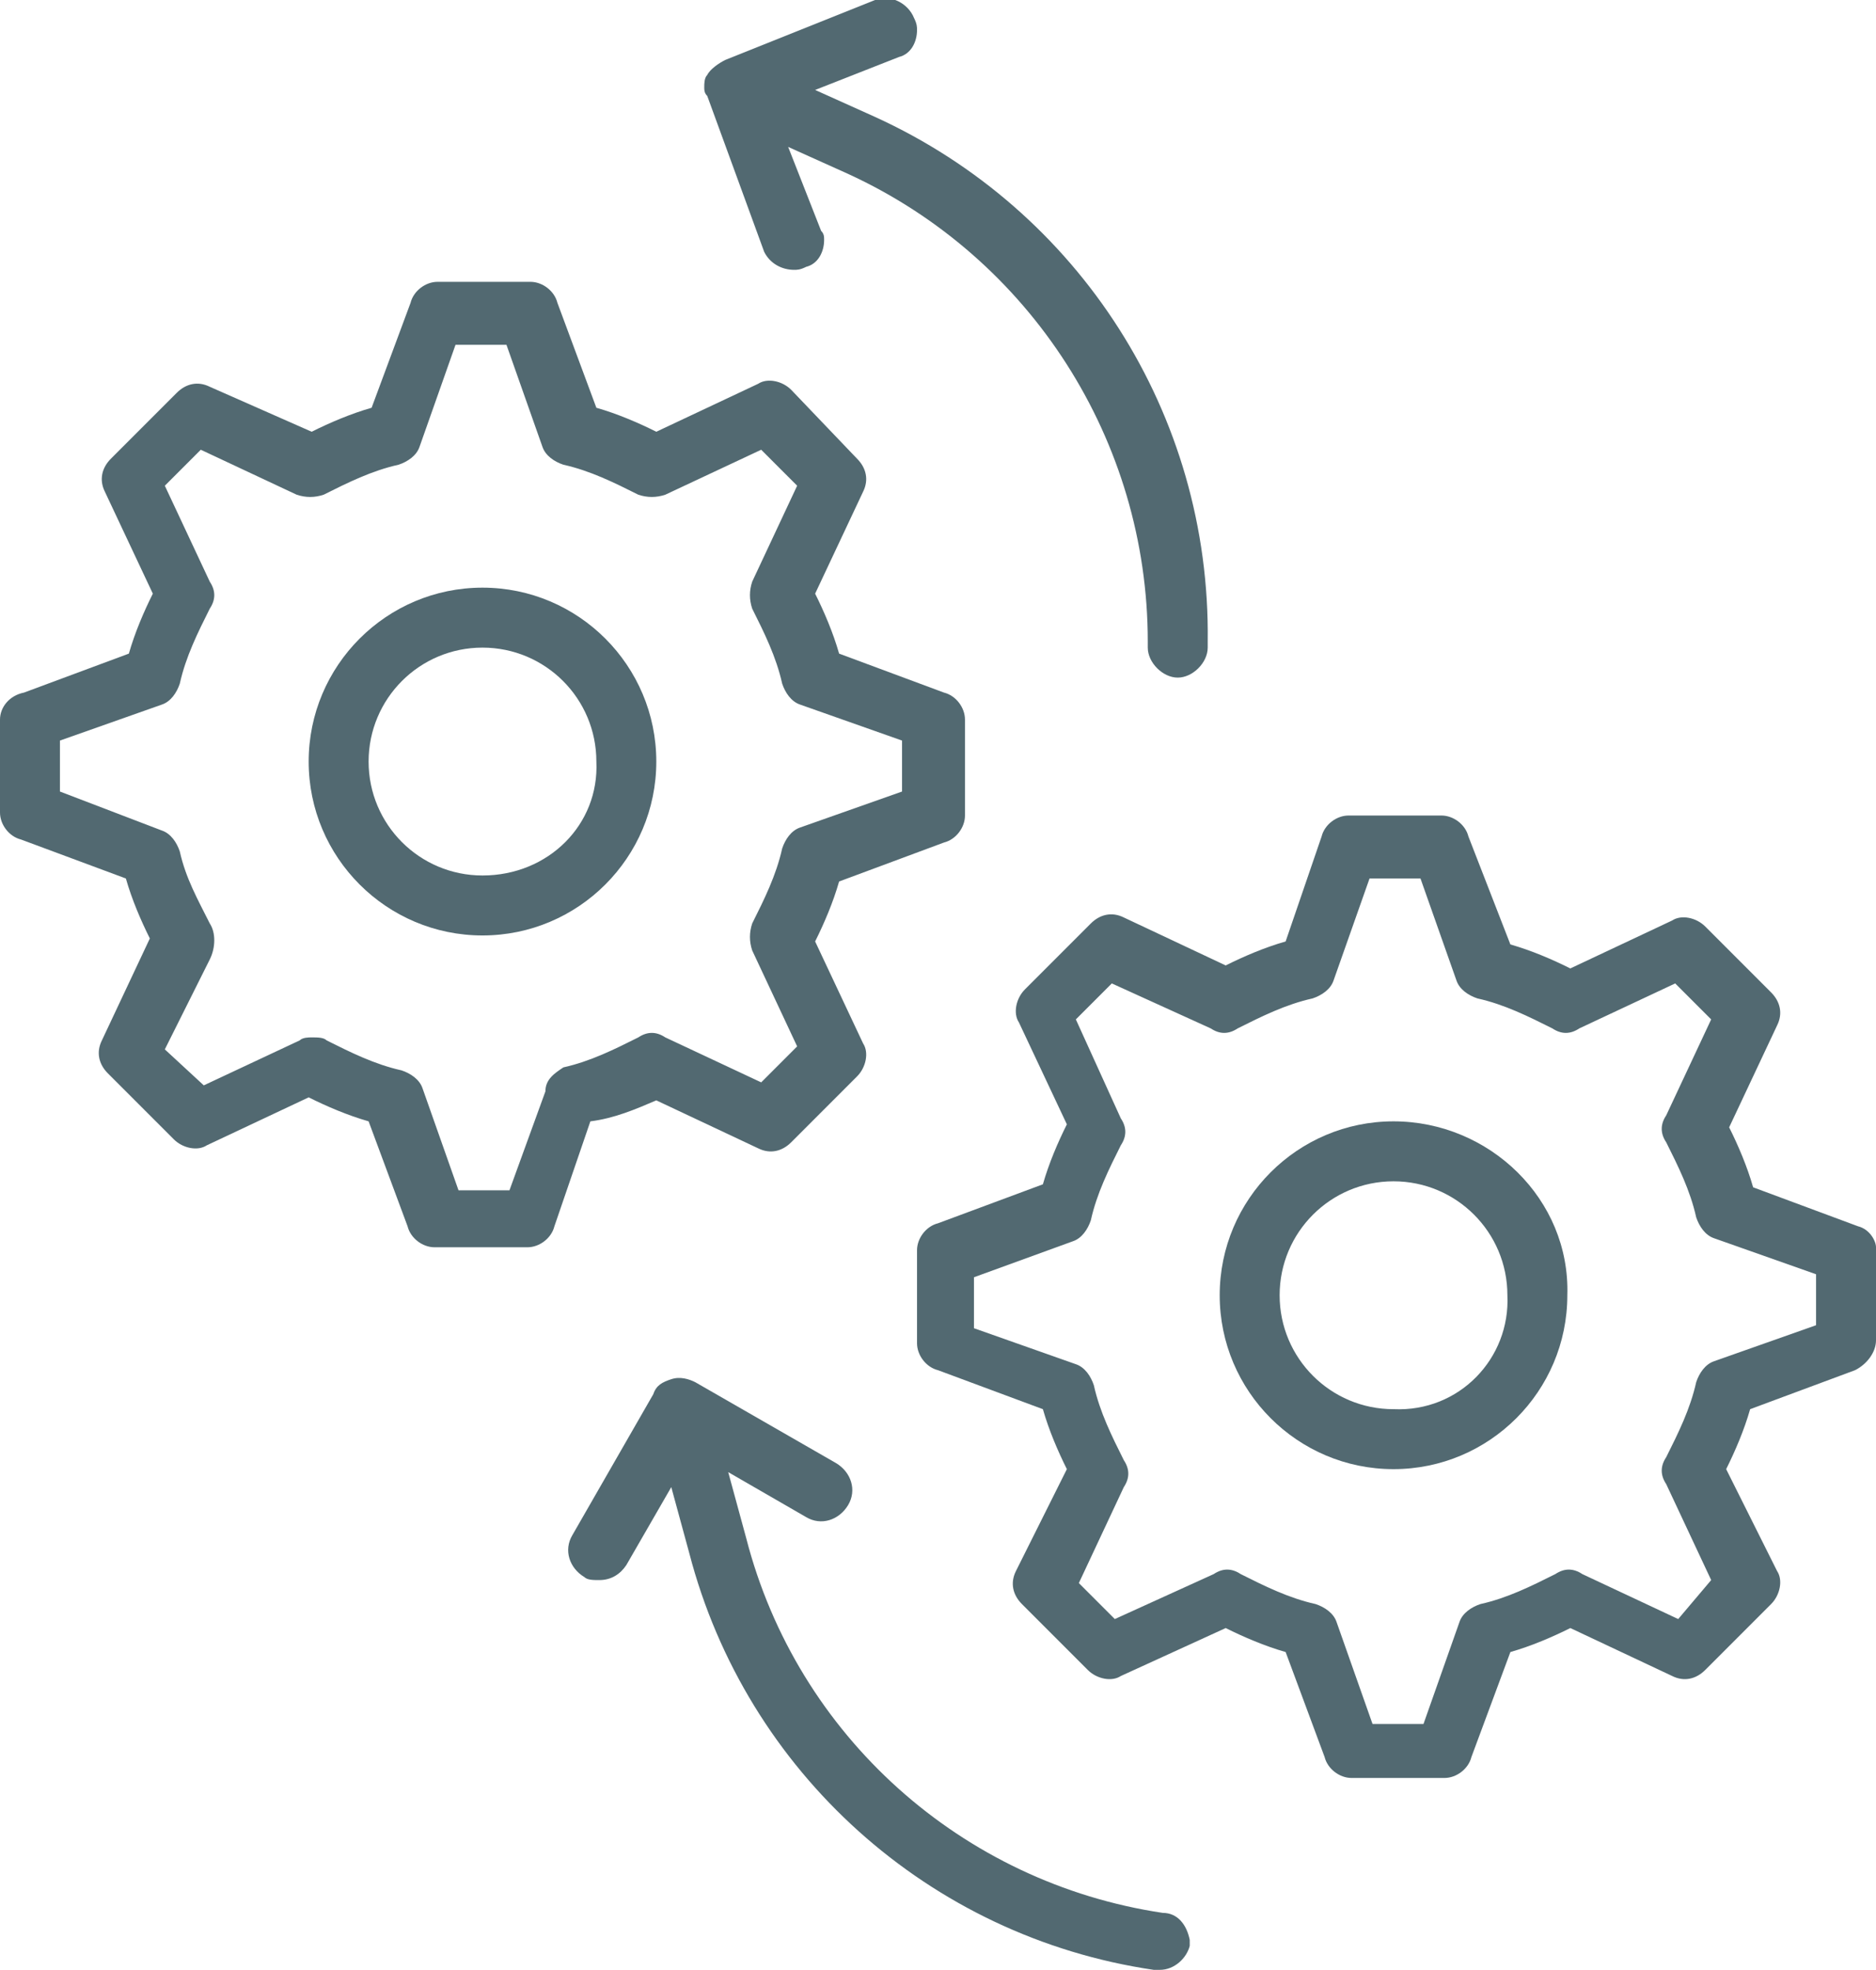 <?xml version="1.0" encoding="utf-8"?>
<!-- Generator: Adobe Illustrator 26.2.1, SVG Export Plug-In . SVG Version: 6.00 Build 0)  -->
<svg version="1.1" id="a" xmlns="http://www.w3.org/2000/svg" xmlns:xlink="http://www.w3.org/1999/xlink" x="0px" y="0px"
	 viewBox="0 0 62.6 65.7" style="enable-background:new 0 0 62.6 65.7;" xml:space="preserve">
<style type="text/css">
	.st0{fill:#526971;}
</style>
<path class="st0" d="M62,40.9l-3.5-1.3c-0.2-0.7-0.5-1.4-0.8-2l1.6-3.4c0.2-0.4,0.1-0.8-0.2-1.1l-2.2-2.2c-0.3-0.3-0.8-0.4-1.1-0.2
	l-3.4,1.6c-0.6-0.3-1.3-0.6-2-0.8L49,27.9c-0.1-0.4-0.5-0.7-0.9-0.7H45c-0.4,0-0.8,0.3-0.9,0.7l-1.2,3.5c-0.7,0.2-1.4,0.5-2,0.8
	l-3.4-1.6c-0.4-0.2-0.8-0.1-1.1,0.2l-2.2,2.2c-0.3,0.3-0.4,0.8-0.2,1.1l1.6,3.4c-0.3,0.6-0.6,1.3-0.8,2l-3.5,1.3
	c-0.4,0.1-0.7,0.5-0.7,0.9v3.1c0,0.4,0.3,0.8,0.7,0.9l3.5,1.3c0.2,0.7,0.5,1.4,0.8,2l-1.7,3.4c-0.2,0.4-0.1,0.8,0.2,1.1l2.2,2.2
	c0.3,0.3,0.8,0.4,1.1,0.2l3.5-1.6c0.6,0.3,1.3,0.6,2,0.8l1.3,3.5c0.1,0.4,0.5,0.7,0.9,0.7h3.1c0.4,0,0.8-0.3,0.9-0.7l1.3-3.5
	c0.7-0.2,1.4-0.5,2-0.8l3.4,1.6c0.4,0.2,0.8,0.1,1.1-0.2l2.2-2.2c0.3-0.3,0.4-0.8,0.2-1.1l-1.7-3.4c0.3-0.6,0.6-1.3,0.8-2l3.5-1.3
	c0.4-0.2,0.7-0.6,0.7-1v-3.1C62.6,41.4,62.4,41,62,40.9z M60.6,44.2l-3.4,1.2c-0.3,0.1-0.5,0.4-0.6,0.7c-0.2,0.9-0.6,1.7-1,2.5
	c-0.2,0.3-0.2,0.6,0,0.9l1.5,3.2L56,54l-3.2-1.5c-0.3-0.2-0.6-0.2-0.9,0c-0.8,0.4-1.6,0.8-2.5,1c-0.3,0.1-0.6,0.3-0.7,0.6l-1.2,3.4
	h-1.7l-1.2-3.4c-0.1-0.3-0.4-0.5-0.7-0.6c-0.9-0.2-1.7-0.6-2.5-1c-0.3-0.2-0.6-0.2-0.9,0L37.2,54l-1.2-1.2l1.5-3.2
	c0.2-0.3,0.2-0.6,0-0.9c-0.4-0.8-0.8-1.6-1-2.5c-0.1-0.3-0.3-0.6-0.6-0.7l-3.4-1.2v-1.7l3.3-1.2c0.3-0.1,0.5-0.4,0.6-0.7
	c0.2-0.9,0.6-1.7,1-2.5c0.2-0.3,0.2-0.6,0-0.9L35.9,34l1.2-1.2l3.3,1.5c0.3,0.2,0.6,0.2,0.9,0c0.8-0.4,1.6-0.8,2.5-1
	c0.3-0.1,0.6-0.3,0.7-0.6l1.2-3.4h1.7l1.2,3.4c0.1,0.3,0.4,0.5,0.7,0.6c0.9,0.2,1.7,0.6,2.5,1c0.3,0.2,0.6,0.2,0.9,0l3.2-1.5
	l1.2,1.2l-1.5,3.2c-0.2,0.3-0.2,0.6,0,0.9c0.4,0.8,0.8,1.6,1,2.5c0.1,0.3,0.3,0.6,0.6,0.7l3.4,1.2C60.6,42.6,60.6,44.3,60.6,44.2z"
	/>
<path class="st0" d="M46.5,37.4c-3.2,0-5.8,2.6-5.8,5.8s2.6,5.8,5.8,5.8s5.8-2.6,5.8-5.8l0,0C52.4,40,49.7,37.4,46.5,37.4z M46.5,47
	c-2.1,0-3.8-1.7-3.8-3.8s1.7-3.8,3.8-3.8s3.8,1.7,3.8,3.8l0,0C50.4,45.3,48.7,47.1,46.5,47L46.5,47C46.5,47.1,46.5,47,46.5,47z"/>
<path class="st0" d="M21.9,36.7l3.4,1.6c0.4,0.2,0.8,0.1,1.1-0.2l2.2-2.2c0.3-0.3,0.4-0.8,0.2-1.1l-1.6-3.4c0.3-0.6,0.6-1.3,0.8-2
	l3.5-1.3c0.4-0.1,0.7-0.5,0.7-0.9V24c0-0.4-0.3-0.8-0.7-0.9L28,21.8c-0.2-0.7-0.5-1.4-0.8-2l1.6-3.4c0.2-0.4,0.1-0.8-0.2-1.1
	L26.4,13c-0.3-0.3-0.8-0.4-1.1-0.2l-3.4,1.6c-0.6-0.3-1.3-0.6-2-0.8l-1.3-3.5c-0.1-0.4-0.5-0.7-0.9-0.7h-3.1c-0.4,0-0.8,0.3-0.9,0.7
	l-1.3,3.5c-0.7,0.2-1.4,0.5-2,0.8L7,12.9c-0.4-0.2-0.8-0.1-1.1,0.2l-2.2,2.2c-0.3,0.3-0.4,0.7-0.2,1.1l1.6,3.4
	c-0.3,0.6-0.6,1.3-0.8,2l-3.5,1.3C0.3,23.2,0,23.6,0,24v3.1c0,0.4,0.3,0.8,0.7,0.9l3.5,1.3c0.2,0.7,0.5,1.4,0.8,2l-1.6,3.4
	c-0.2,0.4-0.1,0.8,0.2,1.1l2.2,2.2c0.3,0.3,0.8,0.4,1.1,0.2l3.4-1.6c0.6,0.3,1.3,0.6,2,0.8l1.3,3.5c0.1,0.4,0.5,0.7,0.9,0.7h3.1
	c0.4,0,0.8-0.3,0.9-0.7l1.2-3.5C20.5,37.3,21.2,37,21.9,36.7z M18.2,36.4L17,39.7h-1.7l-1.2-3.4c-0.1-0.3-0.4-0.5-0.7-0.6
	c-0.9-0.2-1.7-0.6-2.5-1c-0.1-0.1-0.3-0.1-0.5-0.1c-0.1,0-0.3,0-0.4,0.1l-3.2,1.5L5.5,35l1.5-3c0.2-0.4,0.2-0.9,0-1.2
	c-0.4-0.8-0.8-1.5-1-2.4c-0.1-0.3-0.3-0.6-0.6-0.7L2,26.4v-1.7l3.4-1.2c0.3-0.1,0.5-0.4,0.6-0.7c0.2-0.9,0.6-1.7,1-2.5
	c0.2-0.3,0.2-0.6,0-0.9l-1.5-3.2L6.7,15l3.2,1.5c0.3,0.1,0.6,0.1,0.9,0c0.8-0.4,1.6-0.8,2.5-1c0.3-0.1,0.6-0.3,0.7-0.6l1.2-3.4h1.7
	l1.2,3.4c0.1,0.3,0.4,0.5,0.7,0.6c0.9,0.2,1.7,0.6,2.5,1c0.3,0.1,0.6,0.1,0.9,0l3.2-1.5l1.2,1.2l-1.5,3.2c-0.1,0.3-0.1,0.6,0,0.9
	c0.4,0.8,0.8,1.6,1,2.5c0.1,0.3,0.3,0.6,0.6,0.7l3.4,1.2v1.7l-3.4,1.2c-0.3,0.1-0.5,0.4-0.6,0.7c-0.2,0.9-0.6,1.7-1,2.5
	c-0.1,0.3-0.1,0.6,0,0.9l1.5,3.2l-1.2,1.2l-3.2-1.5c-0.3-0.2-0.6-0.2-0.9,0c-0.8,0.4-1.6,0.8-2.5,1C18.5,35.8,18.2,36,18.2,36.4z"/>
<path class="st0" d="M16.1,19.6c-3.2,0-5.8,2.6-5.8,5.8s2.6,5.8,5.8,5.8s5.8-2.6,5.8-5.8v0C21.9,22.2,19.3,19.6,16.1,19.6z
	 M16.1,29.2c-2.1,0-3.8-1.7-3.8-3.8s1.7-3.8,3.8-3.8c2.1,0,3.8,1.7,3.8,3.8C20,27.5,18.3,29.2,16.1,29.2L16.1,29.2z"/>
<path class="st0" d="M38.8,63.8c-6.7-1-12.2-5.9-13.9-12.5l-0.6-2.2l2.6,1.5c0.5,0.3,1.1,0.1,1.4-0.4l0,0c0.3-0.5,0.1-1.1-0.4-1.4
	l-4.7-2.7c-0.2-0.1-0.5-0.2-0.8-0.1s-0.5,0.2-0.6,0.5l-2.7,4.7c-0.3,0.5-0.1,1.1,0.4,1.4c0.1,0.1,0.3,0.1,0.5,0.1
	c0.4,0,0.7-0.2,0.9-0.5l1.5-2.6l0.6,2.2c1.9,7.3,8,12.8,15.5,13.9h0.2c0.5,0,0.9-0.4,1-0.8c0-0.1,0-0.1,0-0.2
	C39.6,64.2,39.3,63.8,38.8,63.8z"/>
<path class="st0" d="M25.5,8.4C25.7,8.8,26.1,9,26.5,9c0.1,0,0.2,0,0.4-0.1c0.4-0.1,0.6-0.5,0.6-0.9c0-0.1,0-0.2-0.1-0.3l-1.1-2.8
	l2,0.9c6.1,2.8,10,8.9,10,15.6v0.2c0,0.5,0.5,1,1,1l0,0c0.5,0,1-0.5,1-1v-0.2C40.4,13.8,36,7,29.2,3.9l-2-0.9L30,1.9
	c0.4-0.1,0.6-0.5,0.6-0.9c0-0.1,0-0.2-0.1-0.4c-0.2-0.5-0.8-0.8-1.3-0.6l0,0L24.2,2c-0.2,0.1-0.5,0.3-0.6,0.5
	c-0.1,0.1-0.1,0.3-0.1,0.4c0,0.1,0,0.2,0.1,0.3L25.5,8.4z"/>
</svg>
